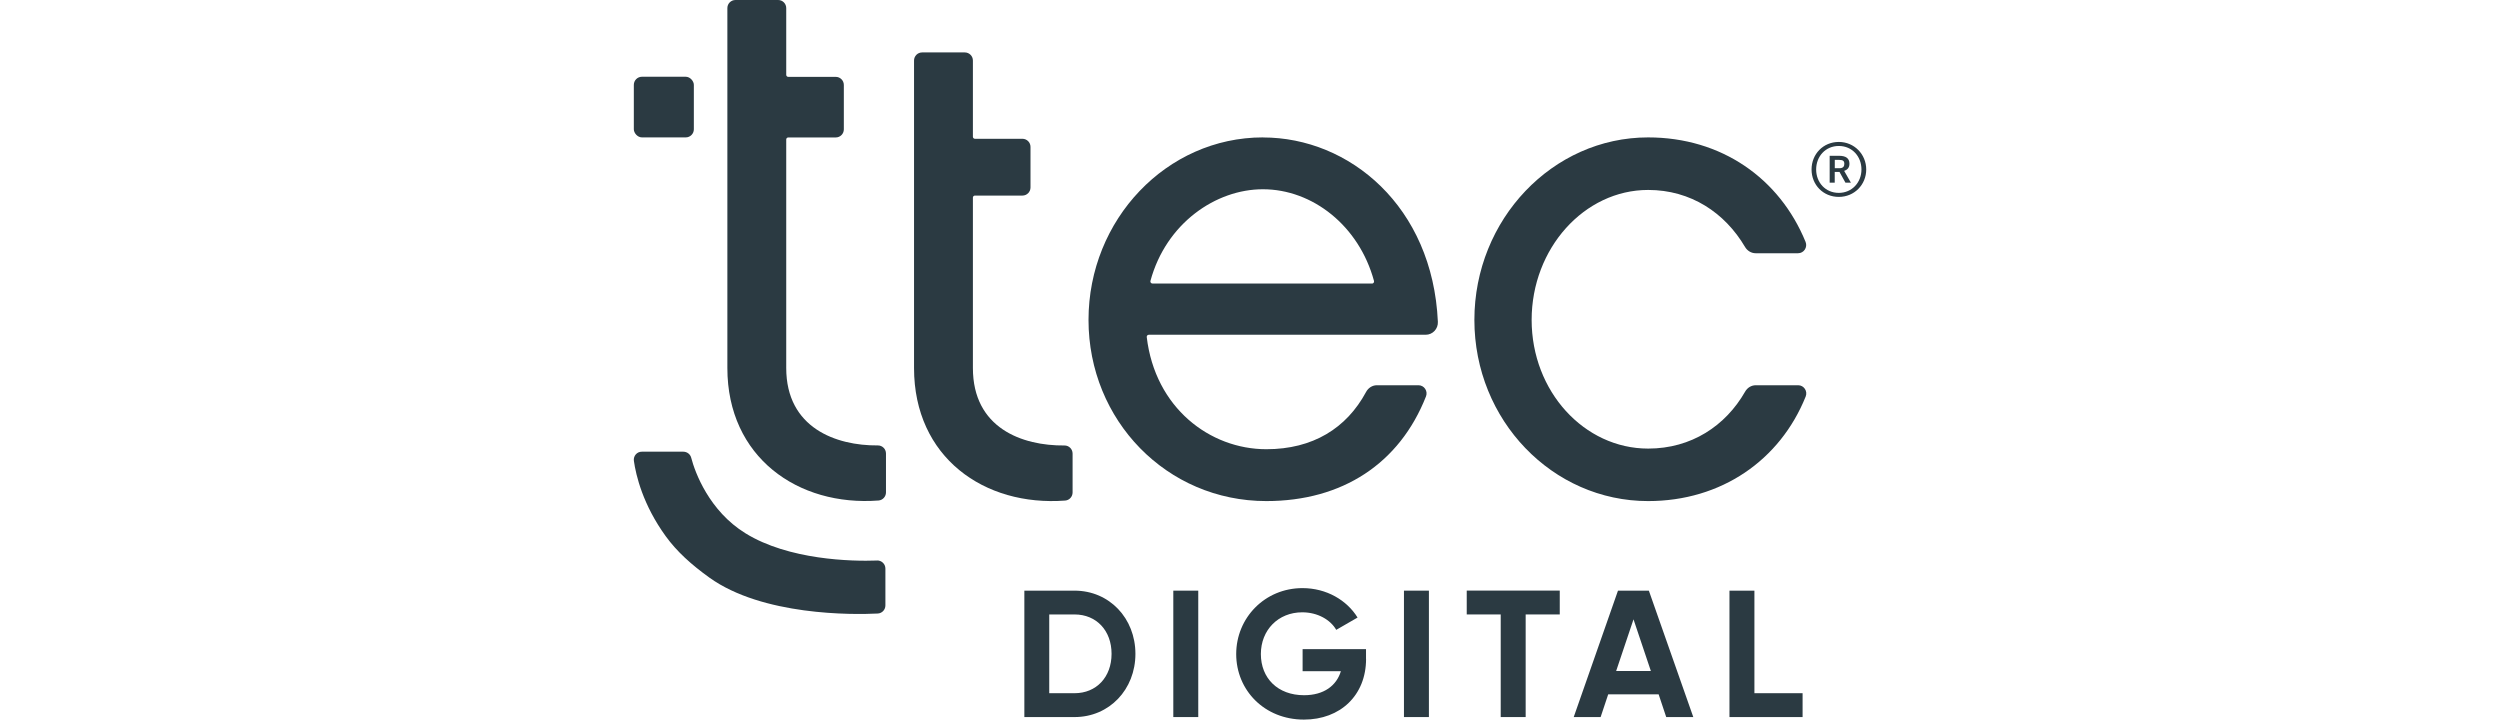 <svg xmlns="http://www.w3.org/2000/svg" x="0" y="0" width="740" height="213" viewBox="0 0 214.38 125.17"><path fill="#2b3a42" d="M74.93,77.49c-7.4,.07-15.94-3.04-15.94-13.47v-29.65c0-.2,.16-.35,.35-.35h8.26c.78,0,1.41-.63,1.41-1.41v-7.06c0-.78-.63-1.41-1.41-1.41h-8.26c-.2,0-.35-.16-.35-.35V10.53c0-.78-.63-1.41-1.41-1.41h-7.42c-.78,0-1.41,.63-1.41,1.41v53.49c0,15.51,12.2,24.12,26.3,23.05,.73-.06,1.28-.68,1.28-1.41v-6.76c0-.78-.63-1.42-1.41-1.41Z"></path><path fill="#2b3a42" d="M109.44,23.9c-16.75,0-30.34,14.29-30.34,31.75s13.59,31.51,30.93,31.51c13.22,0,23.17-6.53,27.77-18.2,.37-.93-.31-1.95-1.31-1.95h-7.22c-.8,0-1.51,.46-1.89,1.17-3.39,6.31-9.27,9.96-17.34,9.96-9.85,0-19.36-7.22-20.81-19.51-.03-.21,.14-.4,.36-.4h48.16c1.22,0,2.18-1.03,2.12-2.25-.9-20.09-15.39-32.07-30.42-32.07Zm18.98,25.42h-38.2c-.23,0-.41-.23-.35-.45,2.72-10.03,11.37-15.95,19.56-15.95,8.65,0,16.73,6.36,19.33,15.95,.06,.23-.11,.46-.35,.46Z"></path><path fill="#2b3a42" d="M202.54,67.01h-7.37c-.78,0-1.48,.44-1.86,1.12-3.4,5.94-9.35,9.9-16.86,9.9-11.13,0-20.27-9.96-20.27-22.38s9.14-22.61,20.27-22.61c7.41,0,13.35,3.97,16.85,9.92,.39,.66,1.08,1.09,1.85,1.09h7.37c1.01,0,1.69-1.03,1.31-1.97-4.53-11.07-14.65-18.18-27.39-18.18-16.63,0-30.22,14.29-30.22,31.75s13.59,31.51,30.22,31.51c12.74,0,22.96-7.12,27.41-18.19,.37-.93-.31-1.96-1.31-1.96Z"></path><path fill="#2b3a42" d="M42.45,77.48c-7.25,.06-15.93-3.04-15.93-13.47V24.26c0-.2,.16-.35,.35-.35h8.26c.78,0,1.41-.63,1.41-1.41v-7.72c0-.78-.63-1.41-1.41-1.41h-8.26c-.2,0-.35-.16-.35-.35V1.41c0-.78-.63-1.41-1.41-1.41h-7.42c-.78,0-1.41,.63-1.41,1.41v62.6c0,15.51,12.28,24.12,26.3,23.05,.73-.06,1.29-.68,1.29-1.41v-6.76c0-.78-.63-1.42-1.41-1.41Z"></path><rect fill="#2b3a42" x=".01" y="13.35" width="10.44" height="10.55" rx="1.41" ry="1.41"></rect><path fill="#2b3a42" d="M42.3,97.5c-4.38,.17-15.35-.09-22.86-4.73-6.31-3.89-8.78-10.56-9.45-13.15-.16-.62-.72-1.04-1.36-1.05H1.42c-.87-.02-1.52,.75-1.4,1.6,.36,2.53,1.56,7.61,5.53,13.09,1.94,2.68,4.46,4.95,7.6,7.21,9.24,6.63,24.89,6.48,29.29,6.25,.75-.04,1.33-.66,1.33-1.41v-6.41c0-.8-.67-1.44-1.47-1.41Z"></path><path fill="#2b3a42" d="M210.56,29.71c.55-.18,.9-.55,.9-1.23,0-.95-.63-1.38-1.81-1.38h-1.63v4.67h.88v-1.86h.83l1.03,1.86h.95l-1.15-2.01v-.05Zm-.85-.45h-.8v-1.45h.73c.7,0,.93,.18,.93,.7,0,.45-.23,.75-.85,.75Z"></path><path fill="#2b3a42" d="M209.61,24.69c-2.71,0-4.74,2.11-4.74,4.79s2.03,4.77,4.74,4.77,4.77-2.13,4.77-4.77-2.08-4.79-4.77-4.79Zm0,8.86c-2.33,0-3.94-1.81-3.94-4.07s1.61-4.09,3.94-4.09,3.94,1.83,3.94,4.09-1.66,4.07-3.94,4.07Z"></path><path fill="#2b3a42" d="M87.26,113.73c0,6.19-4.53,11-10.59,11h-8.73v-21.99h8.73c6.06,0,10.59,4.81,10.59,11Zm-4.15,0c0-4.05-2.64-6.85-6.44-6.85h-4.4v13.7h4.4c3.8,0,6.44-2.8,6.44-6.85Z"></path><path fill="#2b3a42" d="M98.19,102.74v21.99h-4.34v-21.99h4.34Z"></path><path fill="#2b3a42" d="M127.38,114.61c0,6.35-4.49,10.56-10.81,10.56-6.88,0-11.78-5.12-11.78-11.4s4.96-11.47,11.53-11.47c4.18,0,7.73,2.11,9.58,5.12l-3.71,2.14c-1.01-1.76-3.24-3.05-5.91-3.05-4.18,0-7.2,3.08-7.2,7.26s2.92,7.16,7.51,7.16c3.46,0,5.65-1.67,6.41-4.18h-6.66v-3.83h11.03v1.7Z"></path><path fill="#2b3a42" d="M138.31,102.74v21.99h-4.34v-21.99h4.34Z"></path><path fill="#2b3a42" d="M161.08,106.88h-5.94v17.85h-4.34v-17.85h-5.91v-4.15h16.18v4.15Z"></path><path fill="#2b3a42" d="M178.27,120.77h-8.77l-1.32,3.96h-4.68l7.7-21.99h5.37l7.73,21.99h-4.71l-1.32-3.96Zm-1.35-4.05l-3.02-8.99-3.02,8.99h6.03Z"></path><path fill="#2b3a42" d="M203.31,120.58v4.15h-12.72v-21.99h4.34v17.84h8.39Z"></path></svg>